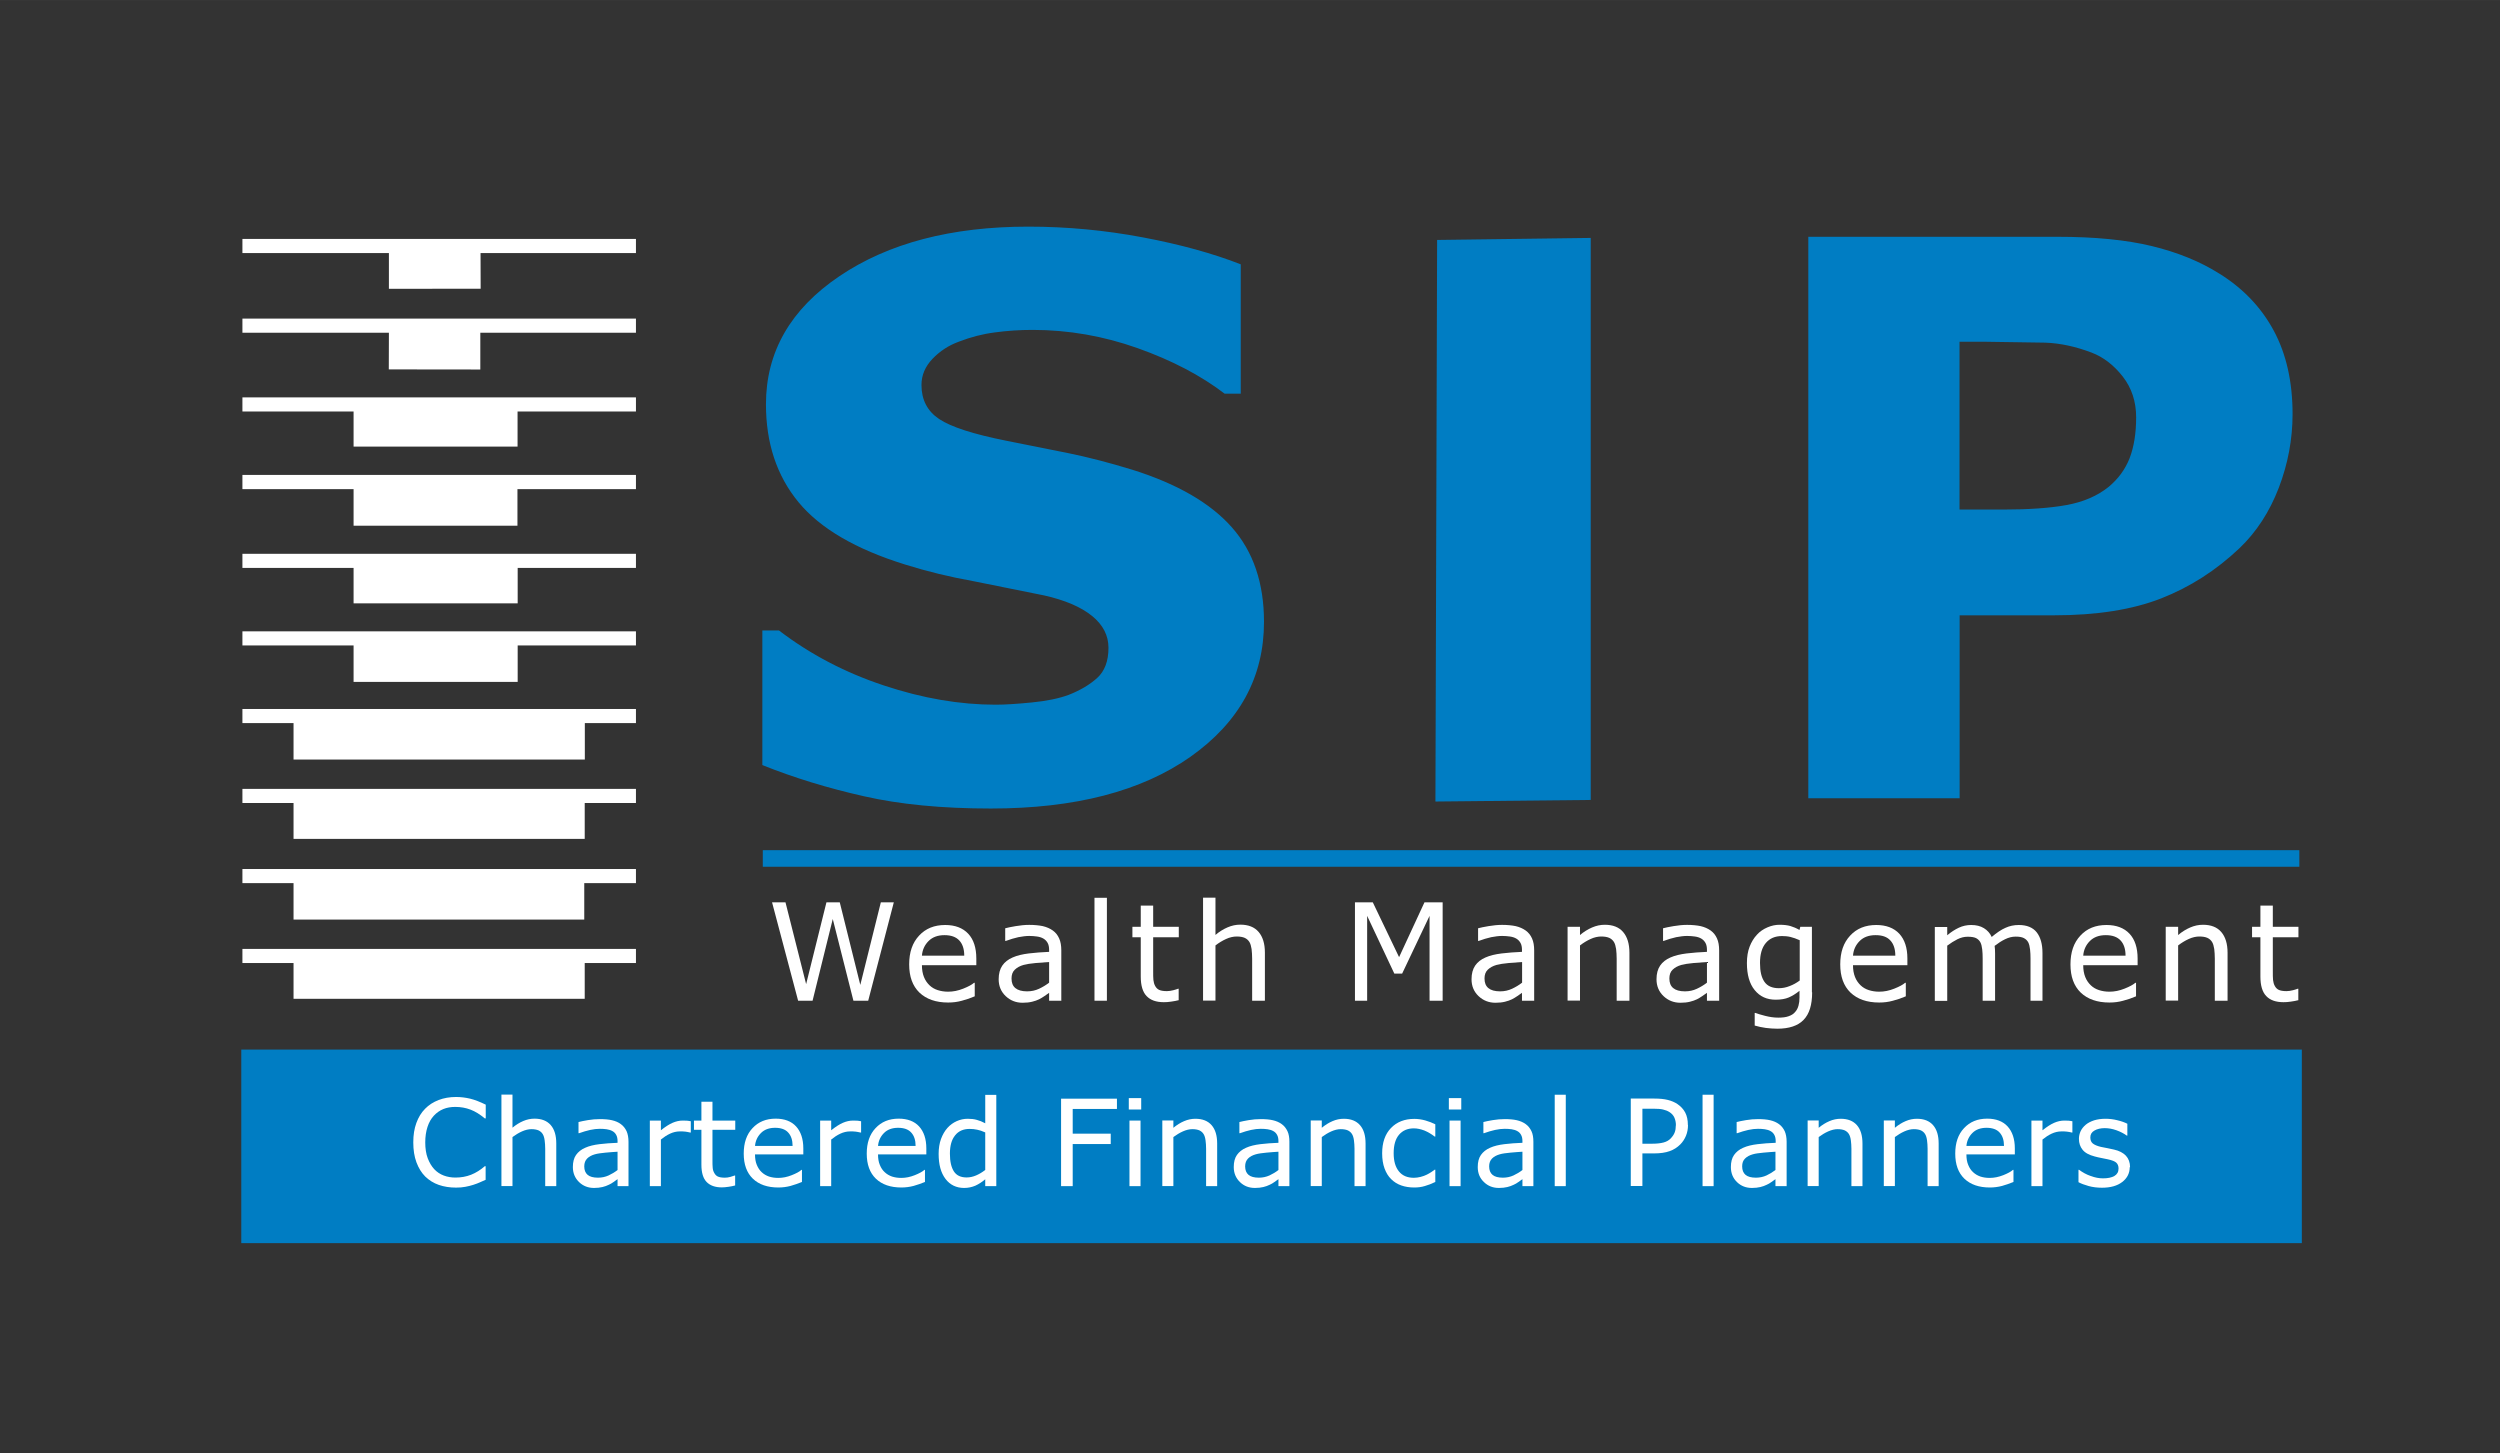 <?xml version="1.0" encoding="UTF-8"?>
<svg id="Layer_1" data-name="Layer 1" xmlns="http://www.w3.org/2000/svg" width="78.15mm" height="45.43mm" viewBox="0 0 221.52 128.77">
  <rect x="0" y="0" width="221.52" height="128.77" fill="#333333" stroke="none"/>
  <defs>
    <style>
      .cls-1 {
        fill-rule: evenodd;
      }

      .cls-1, .cls-2 {
        fill: #007dc3;
      }

      .cls-3 {
        fill: #fff;
      }
    </style>
  </defs>
  <path class="cls-1" d="M189.28,36.98c0-1.4-.4-2.61-1.19-3.62-.79-1.01-1.71-1.72-2.76-2.12-1.4-.53-2.76-.83-4.09-.88l-5.31-.08h-2.3v14.87h3.84c2.28,0,4.16-.13,5.64-.4s2.72-.8,3.72-1.6c.86-.71,1.48-1.56,1.87-2.55.38-.99.58-2.2.58-3.62M203.14,36.69c0,2.23-.41,4.41-1.22,6.53-.82,2.13-1.98,3.92-3.49,5.36-2.07,1.96-4.38,3.44-6.93,4.44-2.55,1-5.72,1.5-9.51,1.5h-8.35v16.21h-13.41V20.98h22.07c3.31,0,6.09.27,8.36.82,2.27.55,4.28,1.36,6.02,2.46,2.1,1.31,3.7,3,4.8,5.05,1.1,2.05,1.66,4.51,1.66,7.38ZM140.95,70.88l-13.76.14.15-49.76,13.61-.18v49.79ZM112,55.1c0,4.9-2.17,8.88-6.51,11.95-4.34,3.06-10.24,4.59-17.69,4.59-4.31,0-8.06-.36-11.26-1.09-3.2-.72-6.2-1.64-8.99-2.76v-11.93h1.47c2.77,2.12,5.87,3.74,9.31,4.88,3.43,1.14,6.73,1.7,9.9,1.7.82,0,1.89-.07,3.21-.2,1.33-.13,2.41-.36,3.25-.67,1.02-.4,1.87-.9,2.53-1.5.66-.6,1-1.49,1-2.67,0-1.09-.48-2.03-1.45-2.82-.97-.79-2.38-1.4-4.24-1.82l-6.2-1.25c-2.18-.39-4.22-.89-6.13-1.49-4.38-1.36-7.53-3.2-9.45-5.53-1.92-2.33-2.88-5.22-2.88-8.67,0-4.63,2.17-8.42,6.51-11.35,4.34-2.93,9.92-4.39,16.74-4.39,3.42,0,6.8.32,10.14.95,3.34.63,6.23,1.43,8.68,2.39v11.46h-1.43c-2.09-1.6-4.66-2.95-7.7-4.03-3.04-1.08-6.14-1.62-9.31-1.62-1.12,0-2.23.07-3.33.22-1.11.14-2.17.42-3.2.82-.91.33-1.69.84-2.34,1.52-.65.68-.98,1.45-.98,2.32,0,1.31.52,2.32,1.57,3.02,1.05.7,3.03,1.34,5.94,1.92l5.5,1.1c1.76.36,3.65.85,5.67,1.47,3.98,1.25,6.92,2.95,8.82,5.1,1.9,2.15,2.85,4.94,2.85,8.37Z"/>
  <g>
    <polygon class="cls-3" points="56.35 21.17 21.48 21.17 21.48 22.42 34.46 22.42 34.46 25.59 42.59 25.58 42.58 22.42 56.35 22.42 56.35 21.17"/>
    <polygon class="cls-3" points="56.35 28.23 21.48 28.23 21.48 29.48 34.46 29.48 34.45 32.73 42.56 32.74 42.56 29.48 56.35 29.48 56.35 28.23"/>
    <polygon class="cls-3" points="56.35 49.07 21.48 49.07 21.48 50.32 31.33 50.32 31.33 53.46 45.87 53.46 45.87 50.32 56.35 50.32 56.35 49.07"/>
    <polygon class="cls-3" points="56.35 42.08 21.48 42.08 21.48 43.34 31.33 43.34 31.33 46.58 45.85 46.58 45.85 43.34 56.35 43.34 56.35 42.08"/>
    <polygon class="cls-3" points="56.35 35.21 21.48 35.21 21.48 36.46 31.33 36.46 31.33 39.57 45.86 39.57 45.86 36.46 56.35 36.46 56.35 35.21"/>
    <polygon class="cls-3" points="56.35 55.94 21.48 55.94 21.48 57.19 31.33 57.19 31.33 60.42 45.87 60.42 45.87 57.19 56.35 57.19 56.35 55.94"/>
    <polygon class="cls-3" points="56.35 62.82 21.48 62.82 21.48 64.07 26.01 64.07 26.01 67.3 51.82 67.3 51.82 64.07 56.35 64.07 56.35 62.82"/>
    <polygon class="cls-3" points="56.35 69.9 21.48 69.9 21.48 71.15 26.01 71.15 26.01 74.33 51.81 74.33 51.81 71.15 56.35 71.15 56.35 69.9"/>
    <polygon class="cls-3" points="56.35 77 21.48 77 21.48 78.25 26.01 78.25 26.01 81.48 51.77 81.48 51.77 78.25 56.35 78.25 56.35 77"/>
    <polygon class="cls-3" points="56.35 84.08 21.48 84.08 21.48 85.33 26.01 85.33 26.01 88.5 51.81 88.5 51.81 85.33 56.35 85.33 56.35 84.08"/>
  </g>
  <rect class="cls-2" x="67.59" y="75.33" width="136.15" height="1.47"/>
  <g>
    <path class="cls-3" d="M79.2,79.95l-2.27,8.72h-1.31l-1.83-7.24-1.79,7.24h-1.28l-2.31-8.72h1.19l1.83,7.25,1.8-7.25h1.18l1.82,7.32,1.82-7.32h1.14Z"/>
    <path class="cls-3" d="M86.51,85.52h-4.82c0,.4.06.75.18,1.05s.29.54.5.74c.2.19.44.33.72.42.28.09.59.14.92.14.45,0,.89-.09,1.34-.27.45-.18.77-.35.96-.52h.06v1.2c-.37.16-.75.29-1.14.39-.39.11-.79.16-1.22.16-1.09,0-1.93-.3-2.54-.88-.61-.59-.91-1.42-.91-2.5s.29-1.92.88-2.55c.58-.63,1.35-.94,2.31-.94.88,0,1.56.26,2.04.77s.72,1.25.72,2.2v.6ZM85.44,84.67c0-.58-.15-1.03-.44-1.34s-.72-.47-1.31-.47-1.06.17-1.41.52c-.35.35-.55.78-.59,1.3h3.75Z"/>
    <path class="cls-3" d="M94.06,88.67h-1.1v-.7c-.1.07-.23.16-.4.28-.17.12-.33.21-.48.29-.18.09-.39.16-.63.22-.24.06-.52.09-.84.09-.59,0-1.09-.2-1.5-.59s-.62-.89-.62-1.49c0-.5.11-.9.32-1.21s.52-.55.91-.72c.4-.18.88-.29,1.44-.36s1.16-.11,1.8-.14v-.17c0-.25-.04-.46-.13-.62-.09-.16-.21-.29-.38-.39-.16-.09-.34-.15-.56-.18-.22-.03-.45-.05-.69-.05-.29,0-.61.04-.97.11-.36.08-.72.19-1.1.33h-.06v-1.12c.21-.06.53-.12.93-.19.41-.07.81-.11,1.2-.11.46,0,.86.04,1.2.11.34.08.64.21.89.39.25.18.43.41.56.7.13.29.19.64.19,1.06v4.44ZM92.96,87.06v-1.82c-.34.02-.73.05-1.19.09s-.82.1-1.08.17c-.32.09-.57.23-.77.42-.2.19-.29.45-.29.78,0,.38.11.66.34.85.23.19.57.29,1.04.29.39,0,.74-.08,1.06-.23s.62-.33.89-.54Z"/>
    <path class="cls-3" d="M98.08,88.67h-1.1v-9.12h1.1v9.12Z"/>
    <path class="cls-3" d="M104.45,88.62c-.21.05-.43.1-.68.13-.24.04-.46.05-.65.05-.67,0-1.18-.18-1.52-.54-.35-.36-.52-.94-.52-1.73v-3.48h-.74v-.93h.74v-1.88h1.1v1.88h2.27v.93h-2.27v2.98c0,.34,0,.61.02.8.02.19.07.38.16.54.09.16.2.27.35.34.15.07.38.11.69.11.18,0,.37-.03.56-.08.2-.05.34-.1.42-.13h.06v.99Z"/>
    <path class="cls-3" d="M112.05,88.67h-1.1v-3.73c0-.3-.02-.58-.05-.85-.04-.26-.1-.47-.19-.62-.1-.16-.24-.29-.42-.37s-.42-.12-.71-.12-.62.07-.94.22c-.33.15-.64.34-.94.57v4.89h-1.1v-9.12h1.1v3.3c.34-.29.7-.51,1.07-.67.37-.16.74-.24,1.13-.24.71,0,1.25.21,1.62.64s.56,1.04.56,1.84v4.25Z"/>
    <path class="cls-3" d="M127.83,88.67h-1.16v-7.52l-2.43,5.12h-.69l-2.41-5.12v7.52h-1.08v-8.72h1.58l2.33,4.86,2.25-4.86h1.61v8.72Z"/>
    <path class="cls-3" d="M135.96,88.67h-1.1v-.7c-.1.07-.23.16-.4.28-.17.12-.33.21-.48.29-.18.09-.39.16-.63.22-.24.06-.52.09-.84.09-.59,0-1.09-.2-1.5-.59-.41-.39-.62-.89-.62-1.49,0-.5.11-.9.32-1.21.21-.31.52-.55.91-.72.4-.18.88-.29,1.44-.36s1.16-.11,1.8-.14v-.17c0-.25-.04-.46-.13-.62-.09-.16-.21-.29-.38-.39-.16-.09-.34-.15-.56-.18-.22-.03-.45-.05-.69-.05-.29,0-.61.04-.97.11-.36.08-.72.19-1.1.33h-.06v-1.12c.21-.06.53-.12.93-.19.41-.07.81-.11,1.2-.11.46,0,.86.04,1.2.11.34.08.64.21.89.39.25.18.43.41.56.7.13.29.19.64.19,1.06v4.44ZM134.87,87.06v-1.82c-.34.02-.73.05-1.19.09-.45.04-.82.1-1.08.17-.32.09-.57.23-.77.42-.2.19-.29.45-.29.78,0,.38.11.66.34.85.23.19.57.29,1.04.29.39,0,.74-.08,1.06-.23.32-.15.62-.33.89-.54Z"/>
    <path class="cls-3" d="M144.35,88.67h-1.1v-3.73c0-.3-.02-.58-.05-.85-.04-.26-.1-.47-.19-.62-.1-.16-.24-.29-.42-.37s-.42-.12-.71-.12-.62.07-.94.22c-.33.15-.64.34-.94.57v4.89h-1.1v-6.54h1.1v.73c.34-.29.7-.51,1.07-.67.37-.16.74-.24,1.13-.24.71,0,1.25.21,1.62.64.37.43.56,1.04.56,1.84v4.25Z"/>
    <path class="cls-3" d="M152.35,88.67h-1.1v-.7c-.1.07-.23.16-.4.28-.17.12-.33.21-.48.29-.18.09-.39.16-.63.22-.24.06-.52.09-.84.09-.59,0-1.09-.2-1.5-.59-.41-.39-.62-.89-.62-1.49,0-.5.11-.9.32-1.21s.52-.55.91-.72c.4-.18.88-.29,1.44-.36s1.16-.11,1.8-.14v-.17c0-.25-.04-.46-.13-.62-.09-.16-.21-.29-.38-.39-.16-.09-.34-.15-.56-.18-.22-.03-.45-.05-.69-.05-.29,0-.61.04-.97.11-.36.08-.72.19-1.1.33h-.06v-1.12c.21-.06.53-.12.93-.19.41-.07.81-.11,1.2-.11.46,0,.86.04,1.2.11.34.08.64.21.89.39.25.18.43.41.56.7.13.29.19.64.19,1.06v4.44ZM151.25,87.06v-1.82c-.34.02-.73.05-1.19.09s-.82.1-1.08.17c-.32.09-.57.23-.77.42s-.29.45-.29.78c0,.38.11.66.34.85.23.19.57.29,1.04.29.39,0,.74-.08,1.06-.23.32-.15.62-.33.89-.54Z"/>
    <path class="cls-3" d="M160.57,87.93c0,1.11-.25,1.92-.76,2.44-.5.52-1.28.78-2.33.78-.35,0-.69-.03-1.02-.07s-.66-.12-.98-.21v-1.12h.06c.18.07.46.16.86.26.39.1.78.16,1.17.16s.69-.04.93-.13c.25-.09.44-.21.57-.38.14-.15.23-.34.29-.55.06-.21.09-.45.09-.72v-.6c-.33.27-.65.46-.95.59-.3.13-.69.2-1.16.2-.78,0-1.4-.28-1.86-.85-.46-.56-.69-1.36-.69-2.39,0-.56.08-1.05.24-1.46.16-.41.37-.76.65-1.06.25-.28.56-.49.93-.65s.72-.23,1.08-.23c.38,0,.7.04.95.11.26.08.53.19.81.35l.07-.28h1.03v5.8ZM159.47,86.88v-3.57c-.29-.13-.57-.23-.82-.29-.25-.06-.5-.08-.75-.08-.61,0-1.08.2-1.43.61-.35.41-.52,1-.52,1.77s.13,1.29.39,1.67c.26.38.69.57,1.28.57.32,0,.64-.06.96-.19.32-.12.62-.29.89-.49Z"/>
    <path class="cls-3" d="M169.01,85.52h-4.82c0,.4.06.75.18,1.05s.29.54.5.74c.2.19.44.33.72.42.28.09.59.14.92.14.45,0,.89-.09,1.34-.27.45-.18.77-.35.96-.52h.06v1.2c-.37.16-.75.29-1.14.39-.39.11-.79.16-1.22.16-1.09,0-1.93-.3-2.54-.88-.61-.59-.91-1.42-.91-2.5s.29-1.92.88-2.55c.58-.63,1.35-.94,2.31-.94.88,0,1.56.26,2.04.77.48.52.72,1.25.72,2.2v.6ZM167.94,84.67c0-.58-.15-1.03-.44-1.34-.29-.32-.72-.47-1.31-.47s-1.06.17-1.41.52c-.35.35-.55.78-.59,1.3h3.75Z"/>
    <path class="cls-3" d="M181.02,88.67h-1.1v-3.73c0-.28-.01-.55-.04-.81s-.08-.47-.16-.63c-.09-.17-.22-.29-.39-.38-.17-.09-.41-.13-.73-.13s-.62.08-.93.23c-.31.15-.62.35-.93.59.01.09.02.19.03.31,0,.12.01.24.01.36v4.19h-1.1v-3.73c0-.29-.01-.56-.04-.82-.03-.26-.08-.47-.16-.62-.09-.17-.22-.29-.39-.38-.17-.08-.41-.12-.73-.12s-.6.07-.91.22c-.3.15-.6.34-.91.57v4.89h-1.1v-6.54h1.1v.73c.34-.29.69-.51,1.03-.67.34-.16.71-.24,1.09-.24.45,0,.82.09,1.13.28.31.19.54.45.69.78.45-.38.85-.65,1.22-.81.37-.17.76-.25,1.18-.25.72,0,1.25.22,1.59.65.34.44.51,1.04.51,1.83v4.25Z"/>
    <path class="cls-3" d="M189.41,85.52h-4.82c0,.4.06.75.18,1.05s.29.54.5.74c.2.19.44.33.72.42.28.09.59.14.92.14.45,0,.89-.09,1.34-.27.45-.18.77-.35.96-.52h.06v1.2c-.37.16-.75.29-1.14.39-.39.11-.79.16-1.22.16-1.09,0-1.93-.3-2.54-.88-.61-.59-.91-1.42-.91-2.5s.29-1.92.88-2.55c.58-.63,1.35-.94,2.31-.94.88,0,1.56.26,2.04.77s.72,1.25.72,2.2v.6ZM188.34,84.67c0-.58-.15-1.03-.44-1.34s-.72-.47-1.31-.47-1.06.17-1.41.52c-.35.35-.55.78-.59,1.3h3.75Z"/>
    <path class="cls-3" d="M197.35,88.67h-1.1v-3.73c0-.3-.02-.58-.05-.85-.04-.26-.1-.47-.19-.62-.1-.16-.24-.29-.42-.37s-.42-.12-.71-.12-.62.07-.94.22c-.33.15-.64.34-.94.57v4.89h-1.1v-6.54h1.1v.73c.34-.29.7-.51,1.07-.67.37-.16.74-.24,1.13-.24.71,0,1.25.21,1.62.64.37.43.56,1.04.56,1.84v4.25Z"/>
    <path class="cls-3" d="M203.66,88.62c-.21.05-.43.1-.68.13-.24.04-.46.05-.65.05-.67,0-1.18-.18-1.52-.54-.35-.36-.52-.94-.52-1.73v-3.48h-.74v-.93h.74v-1.88h1.1v1.88h2.27v.93h-2.27v2.98c0,.34,0,.61.02.8.02.19.07.38.16.54.09.16.2.27.35.34.15.07.38.11.69.11.18,0,.37-.03.56-.08.2-.05.34-.1.42-.13h.06v.99Z"/>
  </g>
  <rect class="cls-2" x="21.38" y="93" width="182.58" height="17.15"/>
  <g>
    <path class="cls-3" d="M43.05,104.53c-.19.08-.36.16-.52.23-.15.07-.36.15-.61.23-.21.07-.44.12-.69.17-.25.05-.52.07-.82.07-.56,0-1.07-.08-1.53-.24-.46-.16-.86-.41-1.2-.74-.33-.33-.59-.75-.78-1.26-.19-.51-.28-1.1-.28-1.77s.09-1.21.27-1.71c.18-.5.44-.93.78-1.27.33-.34.73-.59,1.19-.77.47-.18.98-.27,1.55-.27.42,0,.83.05,1.25.15.41.1.87.28,1.38.53v1.22h-.08c-.43-.36-.85-.62-1.27-.78-.42-.16-.87-.24-1.35-.24-.39,0-.74.06-1.06.19-.31.13-.59.32-.84.59-.24.26-.43.59-.56.99-.13.4-.2.86-.2,1.38s.07,1.01.22,1.4c.15.39.34.71.57.96.24.26.53.45.85.57.32.12.67.18,1.03.18.5,0,.96-.08,1.39-.25.43-.17.84-.43,1.22-.76h.07v1.21Z"/>
    <path class="cls-3" d="M49.29,105.1h-.98v-3.31c0-.27-.02-.52-.05-.75-.03-.23-.09-.42-.17-.55-.09-.15-.21-.25-.37-.33-.16-.07-.38-.11-.63-.11s-.55.07-.84.2c-.29.13-.57.3-.84.5v4.34h-.98v-8.1h.98v2.93c.3-.25.62-.45.95-.59.33-.14.66-.21,1-.21.63,0,1.11.19,1.44.57.33.38.49.92.49,1.63v3.77Z"/>
    <path class="cls-3" d="M55.69,105.1h-.97v-.62c-.09.06-.2.14-.35.25-.15.11-.29.19-.43.25-.16.08-.35.15-.56.2-.21.05-.46.08-.74.08-.52,0-.97-.17-1.33-.52-.36-.35-.55-.79-.55-1.33,0-.44.09-.8.28-1.07.19-.27.46-.49.81-.64.35-.16.78-.26,1.27-.32.5-.06,1.03-.1,1.6-.12v-.15c0-.22-.04-.41-.12-.55-.08-.15-.19-.26-.34-.34-.14-.08-.31-.13-.5-.16-.19-.03-.4-.04-.61-.04-.26,0-.54.03-.86.1-.32.07-.64.17-.98.29h-.05v-.99c.19-.05.47-.11.83-.17.36-.06.72-.09,1.07-.09.41,0,.77.03,1.07.1s.57.18.79.35c.22.16.38.37.5.62.11.25.17.57.17.94v3.94ZM54.72,103.67v-1.62c-.3.02-.65.04-1.05.08-.4.04-.72.08-.96.15-.28.08-.51.2-.68.37-.17.17-.26.4-.26.7,0,.33.1.58.3.75.2.17.51.25.92.25.34,0,.66-.07.94-.2s.55-.29.79-.48Z"/>
    <path class="cls-3" d="M61.2,100.35h-.05c-.15-.04-.29-.06-.42-.08-.14-.02-.3-.02-.49-.02-.3,0-.59.07-.87.2-.28.13-.55.31-.81.52v4.13h-.98v-5.81h.98v.86c.39-.31.73-.53,1.03-.66.3-.13.6-.2.91-.2.17,0,.29,0,.37.01.08,0,.19.03.34.05v1Z"/>
    <path class="cls-3" d="M65.14,105.04c-.18.05-.38.09-.6.12-.22.03-.41.05-.58.05-.59,0-1.04-.16-1.35-.48-.31-.32-.46-.83-.46-1.53v-3.09h-.66v-.82h.66v-1.67h.98v1.67h2.02v.82h-2.02v2.65c0,.31,0,.54.02.71.01.17.06.33.15.48.08.14.18.24.31.3.13.06.34.1.61.1.16,0,.33-.02.5-.07.17-.05.3-.09.37-.12h.05v.88Z"/>
    <path class="cls-3" d="M71.18,102.29h-4.28c0,.36.05.67.16.93s.25.48.44.65c.18.17.39.29.64.38.25.08.52.12.82.12.4,0,.79-.08,1.19-.24.4-.16.69-.31.86-.47h.05v1.07c-.33.14-.67.25-1.01.35-.34.09-.7.14-1.08.14-.96,0-1.72-.26-2.26-.78-.54-.52-.81-1.26-.81-2.22s.26-1.71.78-2.26c.52-.56,1.2-.84,2.05-.84.78,0,1.39.23,1.81.69.42.46.64,1.11.64,1.95v.53ZM70.23,101.54c0-.51-.13-.91-.39-1.19-.25-.28-.64-.42-1.16-.42s-.94.15-1.25.46c-.31.31-.49.69-.53,1.15h3.33Z"/>
    <path class="cls-3" d="M76.29,100.35h-.05c-.15-.04-.29-.06-.42-.08-.14-.02-.3-.02-.49-.02-.3,0-.59.07-.87.2-.28.13-.55.31-.81.52v4.13h-.98v-5.81h.98v.86c.39-.31.73-.53,1.03-.66.3-.13.6-.2.91-.2.17,0,.29,0,.37.01.08,0,.19.03.34.05v1Z"/>
    <path class="cls-3" d="M82.08,102.29h-4.28c0,.36.05.67.16.93.11.27.25.48.44.65.18.17.39.29.64.38.25.08.52.12.82.12.4,0,.79-.08,1.19-.24.4-.16.68-.31.86-.47h.05v1.07c-.33.14-.67.25-1.01.35-.34.09-.71.14-1.08.14-.96,0-1.72-.26-2.26-.78-.54-.52-.81-1.26-.81-2.22s.26-1.71.78-2.26c.52-.56,1.2-.84,2.05-.84.78,0,1.39.23,1.81.69.42.46.64,1.11.64,1.95v.53ZM81.13,101.54c0-.51-.13-.91-.39-1.19-.25-.28-.64-.42-1.16-.42s-.94.15-1.25.46c-.31.31-.49.69-.53,1.15h3.33Z"/>
    <path class="cls-3" d="M88.28,105.1h-.98v-.61c-.28.24-.57.43-.88.57-.31.13-.64.2-.99.2-.69,0-1.25-.27-1.65-.8-.41-.54-.61-1.27-.61-2.22,0-.49.07-.93.21-1.32.14-.38.33-.71.57-.98.23-.26.51-.46.82-.6.31-.14.64-.21.98-.21.3,0,.58.03.81.1.23.06.48.16.74.3v-2.52h.98v8.1ZM87.3,103.67v-3.33c-.27-.12-.5-.2-.71-.24-.21-.05-.44-.07-.68-.07-.55,0-.98.19-1.28.57-.31.38-.46.92-.46,1.62s.12,1.21.35,1.57c.23.36.61.54,1.13.54.28,0,.56-.06.84-.18.28-.12.55-.28.8-.48Z"/>
    <path class="cls-3" d="M98.97,98.26h-3.92v2.19h3.37v.92h-3.37v3.73h-1.03v-7.75h4.95v.92Z"/>
    <path class="cls-3" d="M101.12,98.31h-1.1v-1.01h1.1v1.01ZM101.06,105.1h-.98v-5.81h.98v5.81Z"/>
    <path class="cls-3" d="M107.85,105.1h-.98v-3.31c0-.27-.02-.52-.05-.75-.03-.23-.09-.42-.17-.55-.09-.15-.21-.25-.37-.33-.16-.07-.37-.11-.63-.11s-.55.07-.84.2c-.29.13-.57.3-.84.5v4.34h-.98v-5.81h.98v.65c.3-.25.62-.45.95-.59.33-.14.66-.21,1-.21.63,0,1.11.19,1.44.57.33.38.49.92.49,1.63v3.77Z"/>
    <path class="cls-3" d="M114.25,105.1h-.97v-.62c-.09.06-.21.14-.35.25-.15.11-.29.19-.43.25-.16.08-.35.15-.56.2-.21.05-.46.08-.74.08-.53,0-.97-.17-1.33-.52-.36-.35-.55-.79-.55-1.33,0-.44.09-.8.28-1.07.19-.27.46-.49.81-.64.35-.16.78-.26,1.27-.32.49-.06,1.03-.1,1.6-.12v-.15c0-.22-.04-.41-.12-.55-.08-.15-.19-.26-.34-.34-.14-.08-.31-.13-.5-.16-.2-.03-.4-.04-.61-.04-.26,0-.54.03-.86.1-.32.07-.64.17-.98.29h-.05v-.99c.19-.05.47-.11.83-.17.36-.06.71-.09,1.07-.09.41,0,.77.03,1.07.1.3.07.56.18.79.35.22.16.38.37.5.62.12.25.17.57.17.94v3.94ZM113.28,103.67v-1.62c-.3.02-.65.04-1.05.08-.4.04-.72.08-.96.15-.28.08-.51.2-.68.37-.17.17-.26.4-.26.7,0,.33.1.58.3.75.2.17.51.25.92.25.34,0,.65-.07.94-.2.28-.13.55-.29.79-.48Z"/>
    <path class="cls-3" d="M121,105.1h-.98v-3.31c0-.27-.02-.52-.05-.75-.03-.23-.09-.42-.17-.55-.09-.15-.21-.25-.37-.33-.16-.07-.37-.11-.63-.11s-.55.07-.84.2c-.29.13-.57.3-.84.5v4.34h-.98v-5.81h.98v.65c.3-.25.62-.45.95-.59.32-.14.66-.21,1-.21.63,0,1.11.19,1.44.57.33.38.49.92.49,1.63v3.77Z"/>
    <path class="cls-3" d="M127.18,104.73c-.33.16-.64.28-.93.36-.29.09-.61.13-.93.13-.42,0-.81-.06-1.15-.18-.35-.12-.65-.31-.9-.56-.26-.25-.45-.57-.59-.95-.14-.38-.21-.83-.21-1.34,0-.95.26-1.7.78-2.24s1.21-.81,2.07-.81c.33,0,.66.05.98.14.32.09.62.21.88.34v1.09h-.05c-.3-.23-.61-.41-.92-.54-.32-.12-.63-.19-.93-.19-.56,0-.99.19-1.31.56-.32.37-.48.92-.48,1.64s.16,1.24.47,1.62c.31.38.75.56,1.32.56.2,0,.4-.03.6-.08.2-.05.39-.12.55-.2.14-.07.28-.15.4-.23s.22-.15.3-.21h.05v1.08Z"/>
    <path class="cls-3" d="M129.48,98.31h-1.1v-1.01h1.1v1.01ZM129.42,105.1h-.98v-5.81h.98v5.81Z"/>
    <path class="cls-3" d="M135.87,105.1h-.97v-.62c-.09.06-.2.14-.35.25-.15.11-.29.19-.43.25-.16.08-.35.15-.56.2-.21.05-.46.08-.74.08-.53,0-.97-.17-1.33-.52-.37-.35-.55-.79-.55-1.33,0-.44.09-.8.28-1.07.19-.27.46-.49.81-.64.35-.16.78-.26,1.27-.32.49-.06,1.03-.1,1.6-.12v-.15c0-.22-.04-.41-.12-.55-.08-.15-.19-.26-.34-.34-.14-.08-.31-.13-.5-.16-.2-.03-.4-.04-.61-.04-.26,0-.54.03-.86.1-.32.07-.64.17-.98.29h-.05v-.99c.19-.05.46-.11.83-.17.36-.06.72-.09,1.07-.09.41,0,.76.03,1.07.1.3.07.56.18.79.35.22.16.38.37.5.62.12.25.17.57.17.94v3.94ZM134.9,103.67v-1.62c-.3.02-.65.04-1.05.08-.41.04-.73.08-.96.15-.28.08-.51.2-.68.37-.17.17-.26.4-.26.7,0,.33.1.58.3.75.2.17.51.25.92.25.34,0,.66-.07.94-.2.28-.13.55-.29.79-.48Z"/>
    <path class="cls-3" d="M138.74,105.1h-.98v-8.1h.98v8.1Z"/>
    <path class="cls-3" d="M149.57,99.69c0,.34-.06.66-.18.95-.12.29-.29.55-.5.76-.27.27-.58.47-.95.6-.36.13-.82.2-1.38.2h-1.03v2.89h-1.03v-7.75h2.1c.46,0,.86.04,1.18.12.32.08.61.2.86.37.29.2.52.44.68.74.16.3.24.67.24,1.12ZM148.5,99.72c0-.27-.05-.5-.14-.7-.09-.2-.24-.36-.43-.48-.17-.11-.36-.18-.57-.23-.21-.05-.48-.07-.81-.07h-1.02v3.1h.87c.42,0,.75-.04,1.01-.11.26-.07.47-.19.63-.36.16-.17.28-.34.35-.53.07-.18.1-.39.1-.62Z"/>
    <path class="cls-3" d="M151.84,105.1h-.98v-8.1h.98v8.1Z"/>
    <path class="cls-3" d="M158.29,105.1h-.97v-.62c-.09.06-.21.14-.35.25-.15.11-.29.19-.43.25-.16.08-.35.15-.56.2-.21.05-.46.08-.74.08-.53,0-.97-.17-1.33-.52-.36-.35-.54-.79-.54-1.33,0-.44.09-.8.28-1.07.19-.27.46-.49.81-.64.35-.16.78-.26,1.28-.32.49-.06,1.03-.1,1.6-.12v-.15c0-.22-.04-.41-.12-.55-.08-.15-.19-.26-.34-.34-.14-.08-.31-.13-.5-.16-.2-.03-.4-.04-.61-.04-.26,0-.54.03-.86.1-.32.07-.64.17-.98.29h-.05v-.99c.19-.05.47-.11.83-.17.36-.06.71-.09,1.07-.09.41,0,.77.03,1.07.1.3.07.56.18.79.35.22.16.38.37.5.62.11.25.17.57.17.94v3.94ZM157.32,103.67v-1.62c-.3.02-.65.04-1.05.08-.41.04-.73.08-.96.15-.28.08-.51.2-.68.37-.18.17-.26.4-.26.7,0,.33.1.58.3.75.2.17.51.25.92.25.34,0,.66-.07.94-.2.28-.13.54-.29.79-.48Z"/>
    <path class="cls-3" d="M165.03,105.1h-.98v-3.31c0-.27-.02-.52-.05-.75-.03-.23-.09-.42-.17-.55-.09-.15-.21-.25-.37-.33-.16-.07-.37-.11-.63-.11s-.54.07-.84.2c-.29.13-.57.3-.84.5v4.34h-.98v-5.81h.98v.65c.3-.25.62-.45.95-.59.32-.14.66-.21,1-.21.63,0,1.11.19,1.44.57.33.38.49.92.49,1.63v3.77Z"/>
    <path class="cls-3" d="M171.78,105.1h-.98v-3.31c0-.27-.02-.52-.05-.75-.03-.23-.09-.42-.17-.55-.09-.15-.21-.25-.37-.33-.16-.07-.37-.11-.63-.11s-.55.07-.84.2c-.29.13-.57.3-.84.5v4.34h-.98v-5.81h.98v.65c.3-.25.62-.45.95-.59.32-.14.66-.21,1-.21.63,0,1.11.19,1.44.57.33.38.49.92.49,1.63v3.77Z"/>
    <path class="cls-3" d="M178.52,102.29h-4.28c0,.36.05.67.16.93.11.27.25.48.44.65.18.17.39.29.64.38.25.08.52.12.82.12.4,0,.79-.08,1.2-.24.4-.16.68-.31.86-.47h.05v1.07c-.33.14-.67.25-1.01.35-.34.09-.71.14-1.08.14-.96,0-1.72-.26-2.26-.78-.54-.52-.81-1.26-.81-2.22s.26-1.71.78-2.26c.52-.56,1.2-.84,2.05-.84.78,0,1.39.23,1.81.69.42.46.64,1.11.64,1.95v.53ZM177.57,101.54c0-.51-.13-.91-.39-1.19-.25-.28-.64-.42-1.16-.42s-.94.15-1.25.46c-.31.31-.49.69-.53,1.15h3.33Z"/>
    <path class="cls-3" d="M183.63,100.35h-.05c-.15-.04-.29-.06-.43-.08-.14-.02-.3-.02-.49-.02-.3,0-.59.07-.87.2-.28.13-.55.31-.81.52v4.13h-.98v-5.81h.98v.86c.39-.31.73-.53,1.03-.66.3-.13.6-.2.91-.2.17,0,.29,0,.37.01.08,0,.19.03.34.05v1Z"/>
    <path class="cls-3" d="M188.71,103.42c0,.53-.22.97-.66,1.31-.44.34-1.04.51-1.8.51-.43,0-.82-.05-1.18-.15-.36-.1-.66-.21-.9-.34v-1.1h.05c.31.23.65.42,1.03.55.38.14.74.21,1.09.21.43,0,.76-.07,1.01-.21.24-.14.37-.36.37-.66,0-.23-.07-.4-.2-.52-.13-.12-.38-.22-.76-.3-.14-.03-.32-.07-.54-.11-.22-.04-.43-.09-.61-.14-.51-.13-.87-.33-1.08-.6-.21-.26-.32-.58-.32-.96,0-.24.05-.46.15-.68.1-.21.25-.4.45-.57.19-.16.44-.29.74-.39.3-.09.63-.14,1.01-.14.35,0,.7.04,1.05.13.35.08.65.19.89.31v1.05h-.05c-.25-.18-.55-.34-.91-.47-.36-.13-.71-.19-1.05-.19s-.66.07-.9.21c-.25.14-.37.34-.37.61,0,.24.07.42.22.54.15.12.38.22.71.3.18.04.38.08.61.12.22.04.41.08.56.12.45.1.8.28,1.05.54.24.26.37.6.37,1.02Z"/>
  </g>
</svg>